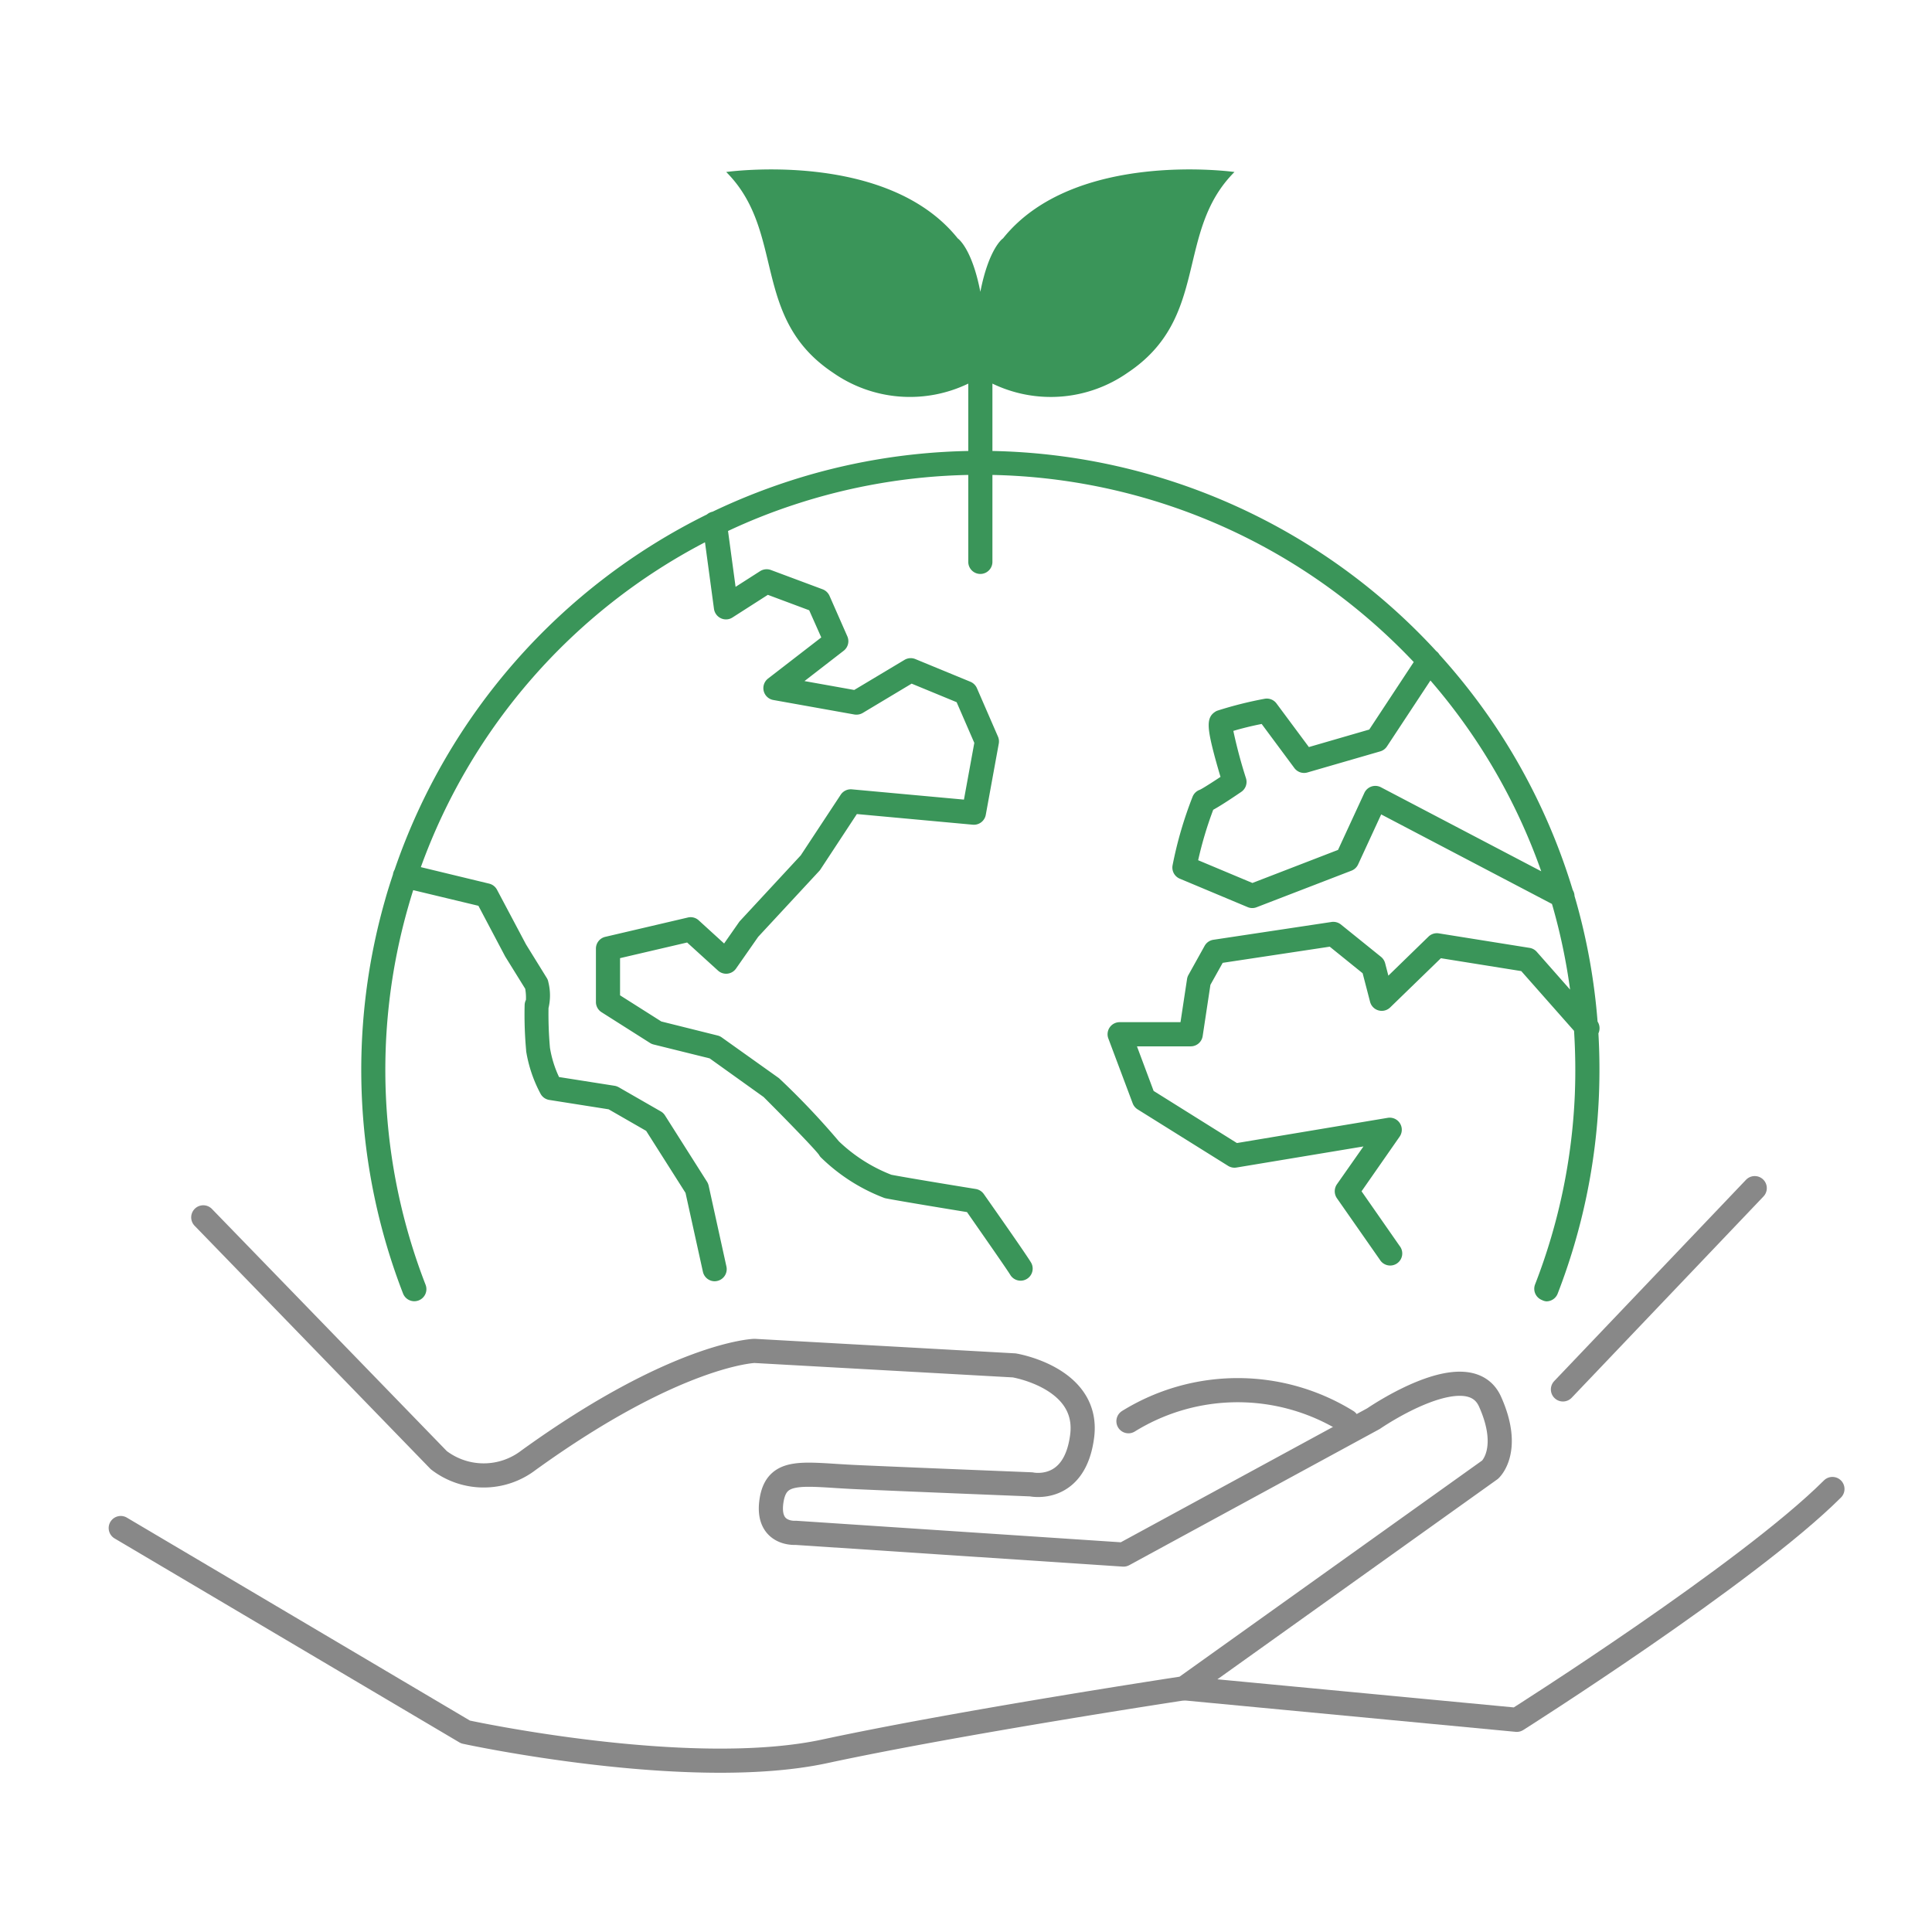 <svg xmlns="http://www.w3.org/2000/svg" xmlns:xlink="http://www.w3.org/1999/xlink" width="80" height="80" viewBox="0 0 80 80">
  <defs>
    <clipPath id="clip-path">
      <path id="Path_16890" data-name="Path 16890" d="M0,0H80V80H0Z"/>
    </clipPath>
    <clipPath id="clip-path-2">
      <path id="Rectangle_7247" data-name="Rectangle 7247" d="M0,0H80V80H0Z" transform="translate(996 508)" fill="#fff" stroke="#707070" stroke-width="1"/>
    </clipPath>
  </defs>
  <g id="icon-topic-default-5" clip-path="url(#clip-path)">
    <g id="Mask_Group_132" data-name="Mask Group 132" transform="translate(-996 -508)" clip-path="url(#clip-path-2)">
      <g id="Group_9509" data-name="Group 9509">
        <path id="Path_25379" data-name="Path 25379" d="M1001,571.273l14.276,8.445s9.249,2.011,14.879.8,14.879-2.613,14.879-2.613l12.667-9.049s.9-.8,0-2.814-4.826.7-4.826.7l-10.354,5.629-13.573-.9s-1.206.1-1.005-1.307,1.307-1.1,3.519-1,7.238.3,7.238.3,1.81.4,2.111-2.01-2.815-2.916-2.815-2.916l-10.757-.6s-3.217.1-9.35,4.524a3.051,3.051,0,0,1-3.72,0l-9.752-10.054" fill="none" stroke="#888" stroke-linecap="round" stroke-linejoin="round" stroke-miterlimit="10" stroke-width="1"/>
        <path id="Path_25380" data-name="Path 25380" d="M1042.727,566.85a8.6,8.6,0,0,1,9.048,0" fill="none" stroke="#888" stroke-linecap="round" stroke-miterlimit="10" stroke-width="1"/>
        <path id="Path_25381" data-name="Path 25381" d="M1045.034,577.908l13.773,1.306s9.551-6.048,13.07-9.558" fill="none" stroke="#888" stroke-linecap="round" stroke-linejoin="round" stroke-miterlimit="10" stroke-width="1"/>
        <path id="Line_52" data-name="Line 52" d="M1060.718,565.533l7.942-8.335" fill="none" stroke="#888" stroke-linecap="round" stroke-miterlimit="10" stroke-width="1"/>
        <path id="Union_3" data-name="Union 3" d="M5991.892,9828.832a.5.5,0,0,1-.286-.646,24.523,24.523,0,0,0,1.646-7.858,25.636,25.636,0,0,0-.032-2.643l-2.186-2.474-3.328-.533-2.1,2.038a.5.5,0,0,1-.832-.232l-.308-1.184-1.362-1.1-4.433.669-.508.91-.321,2.124a.5.5,0,0,1-.494.424h-2.227l.69,1.846,3.449,2.158,6.246-1.044a.5.5,0,0,1,.491.78l-1.576,2.262,1.576,2.262a.5.5,0,1,1-.819.57l-1.778-2.546a.509.509,0,0,1,0-.575l1.1-1.568-5.257.873a.5.5,0,0,1-.348-.069l-3.752-2.343a.509.509,0,0,1-.2-.249l-1.006-2.68a.5.5,0,0,1,.468-.678h2.519l.271-1.786a.492.492,0,0,1,.057-.168l.671-1.206a.5.5,0,0,1,.363-.252l4.892-.737a.508.508,0,0,1,.39.106l1.66,1.339a.508.508,0,0,1,.17.265l.133.513,1.663-1.618a.5.5,0,0,1,.429-.133l3.752.6a.5.5,0,0,1,.3.163l1.381,1.566a24.57,24.57,0,0,0-.718-3.437c-.01-.036-.022-.071-.032-.11l-7.072-3.708-.955,2.07a.5.5,0,0,1-.274.259l-3.922,1.512a.488.488,0,0,1-.373,0l-2.814-1.179a.5.5,0,0,1-.3-.556,16.345,16.345,0,0,1,.827-2.834.5.5,0,0,1,.3-.291c.108-.049.481-.286.858-.535-.069-.227-.158-.538-.244-.854-.308-1.167-.35-1.591.01-1.833a.431.431,0,0,1,.126-.062,15.97,15.97,0,0,1,1.939-.486.5.5,0,0,1,.491.2l1.337,1.8,2.5-.725,1.842-2.795a24.929,24.929,0,0,0-3.1-2.775,24.631,24.631,0,0,0-14.346-4.973v3.6a.5.5,0,1,1-1,0v-3.6a24.591,24.591,0,0,0-7.235,1.241,24.069,24.069,0,0,0-2.713,1.08l.313,2.313,1.017-.651a.506.506,0,0,1,.444-.047l2.144.8a.512.512,0,0,1,.284.269l.737,1.675a.5.5,0,0,1-.15.6l-1.623,1.256,2.06.368,2.082-1.246a.5.5,0,0,1,.447-.034l2.279.939a.508.508,0,0,1,.271.264l.874,2.011a.5.5,0,0,1,.032.288l-.538,2.948a.5.5,0,0,1-.538.409l-4.8-.441-1.512,2.3a.4.4,0,0,1-.052.064l-2.523,2.721-.917,1.314a.5.5,0,0,1-.745.084l-1.28-1.164-2.777.648v1.539l1.709,1.083,2.333.582a.5.5,0,0,1,.17.079l2.349,1.673a.584.584,0,0,1,.062.054,31.67,31.67,0,0,1,2.442,2.578,6.61,6.61,0,0,0,2.168,1.381c.725.141,3.466.585,3.5.59a.51.51,0,0,1,.328.207c.178.255,1.759,2.5,1.961,2.845a.5.5,0,0,1-.856.516c-.133-.223-1.11-1.621-1.8-2.612-.681-.111-2.792-.457-3.367-.57a.49.49,0,0,1-.079-.024,7.6,7.6,0,0,1-2.583-1.65.479.479,0,0,1-.1-.128c-.17-.234-1.28-1.382-2.292-2.393l-2.235-1.6-2.321-.575a.486.486,0,0,1-.146-.062l-2.01-1.275a.5.5,0,0,1-.232-.422v-2.212a.5.5,0,0,1,.385-.486l3.419-.8a.494.494,0,0,1,.451.115l1.053.96.612-.876a.416.416,0,0,1,.042-.054l2.519-2.719,1.655-2.511a.5.5,0,0,1,.463-.223l4.64.425.429-2.349-.732-1.685-1.863-.768-2.025,1.214a.517.517,0,0,1-.345.064l-3.355-.6a.5.5,0,0,1-.217-.891l2.2-1.7-.5-1.125-1.712-.639-1.465.938a.494.494,0,0,1-.479.032.506.506,0,0,1-.286-.385l-.373-2.761a24.594,24.594,0,0,0-11.766,13.451l2.832.684a.5.5,0,0,1,.323.254l1.2,2.262.861,1.392a.463.463,0,0,1,.064.17,2.261,2.261,0,0,1,.007,1.073,15.862,15.862,0,0,0,.059,1.641,4.516,4.516,0,0,0,.377,1.216l2.3.362a.546.546,0,0,1,.17.06l1.741,1a.492.492,0,0,1,.175.166l1.742,2.748a.537.537,0,0,1,.066.16l.737,3.352a.5.5,0,0,1-.38.595.528.528,0,0,1-.108.013.5.5,0,0,1-.486-.393l-.72-3.266-1.63-2.568-1.554-.893-2.459-.388a.5.5,0,0,1-.362-.259,5.631,5.631,0,0,1-.595-1.766c0-.01,0-.022,0-.032a16.26,16.26,0,0,1-.062-1.87.5.5,0,0,1,.054-.215,2.1,2.1,0,0,0-.03-.461l-.821-1.324a.19.19,0,0,1-.017-.03l-1.1-2.082-2.7-.648c-.074.232-.143.464-.21.7a24.569,24.569,0,0,0,.723,15.642.5.5,0,0,1-.286.646.512.512,0,0,1-.182.034.5.5,0,0,1-.466-.32,25.631,25.631,0,0,1-.75-16.275c.1-.362.215-.72.333-1.078a.4.4,0,0,1,.01-.057.552.552,0,0,1,.057-.138,25.677,25.677,0,0,1,12.931-14.709.534.534,0,0,1,.237-.116,25.949,25.949,0,0,1,3.039-1.224,25.594,25.594,0,0,1,7.548-1.29v-2.79a5.556,5.556,0,0,1-5.6-.451c-3.419-2.279-1.944-5.831-4.423-8.311,0,0,6.636-.937,9.586,2.748,0,0,.582.385.937,2.213.358-1.828.94-2.216.94-2.213,2.95-3.686,9.583-2.748,9.583-2.748-2.479,2.479-1,6.031-4.423,8.311a5.552,5.552,0,0,1-5.6.451v2.79a25.643,25.643,0,0,1,18.379,8.288.487.487,0,0,1,.131.144,25.908,25.908,0,0,1,2.2,2.792,25.6,25.6,0,0,1,3.32,6.956.513.513,0,0,1,.074.247c.018.062.035.123.054.185a25.6,25.6,0,0,1,.9,5.015.507.507,0,0,1,.035.488q.074,1.295.02,2.6a25.583,25.583,0,0,1-1.707,8.177.5.5,0,0,1-.469.32A.472.472,0,0,1,5991.892,9828.832Zm-12.78-23.567a20.112,20.112,0,0,0,.523,1.959.5.5,0,0,1-.192.564c-.525.358-.915.607-1.164.743a15.5,15.5,0,0,0-.624,2.089l2.247.942,3.545-1.369,1.09-2.36a.5.5,0,0,1,.686-.234l6.638,3.479a24.489,24.489,0,0,0-4.588-7.9l-1.8,2.73a.5.5,0,0,1-.279.205l-3.014.873a.5.5,0,0,1-.541-.183l-1.354-1.825C5979.887,9805.056,5979.494,9805.151,5979.112,9805.265Z" transform="translate(-4932.042 -9267)" fill="#3a9559"/>
      </g>
    </g>
  </g>
</svg>

